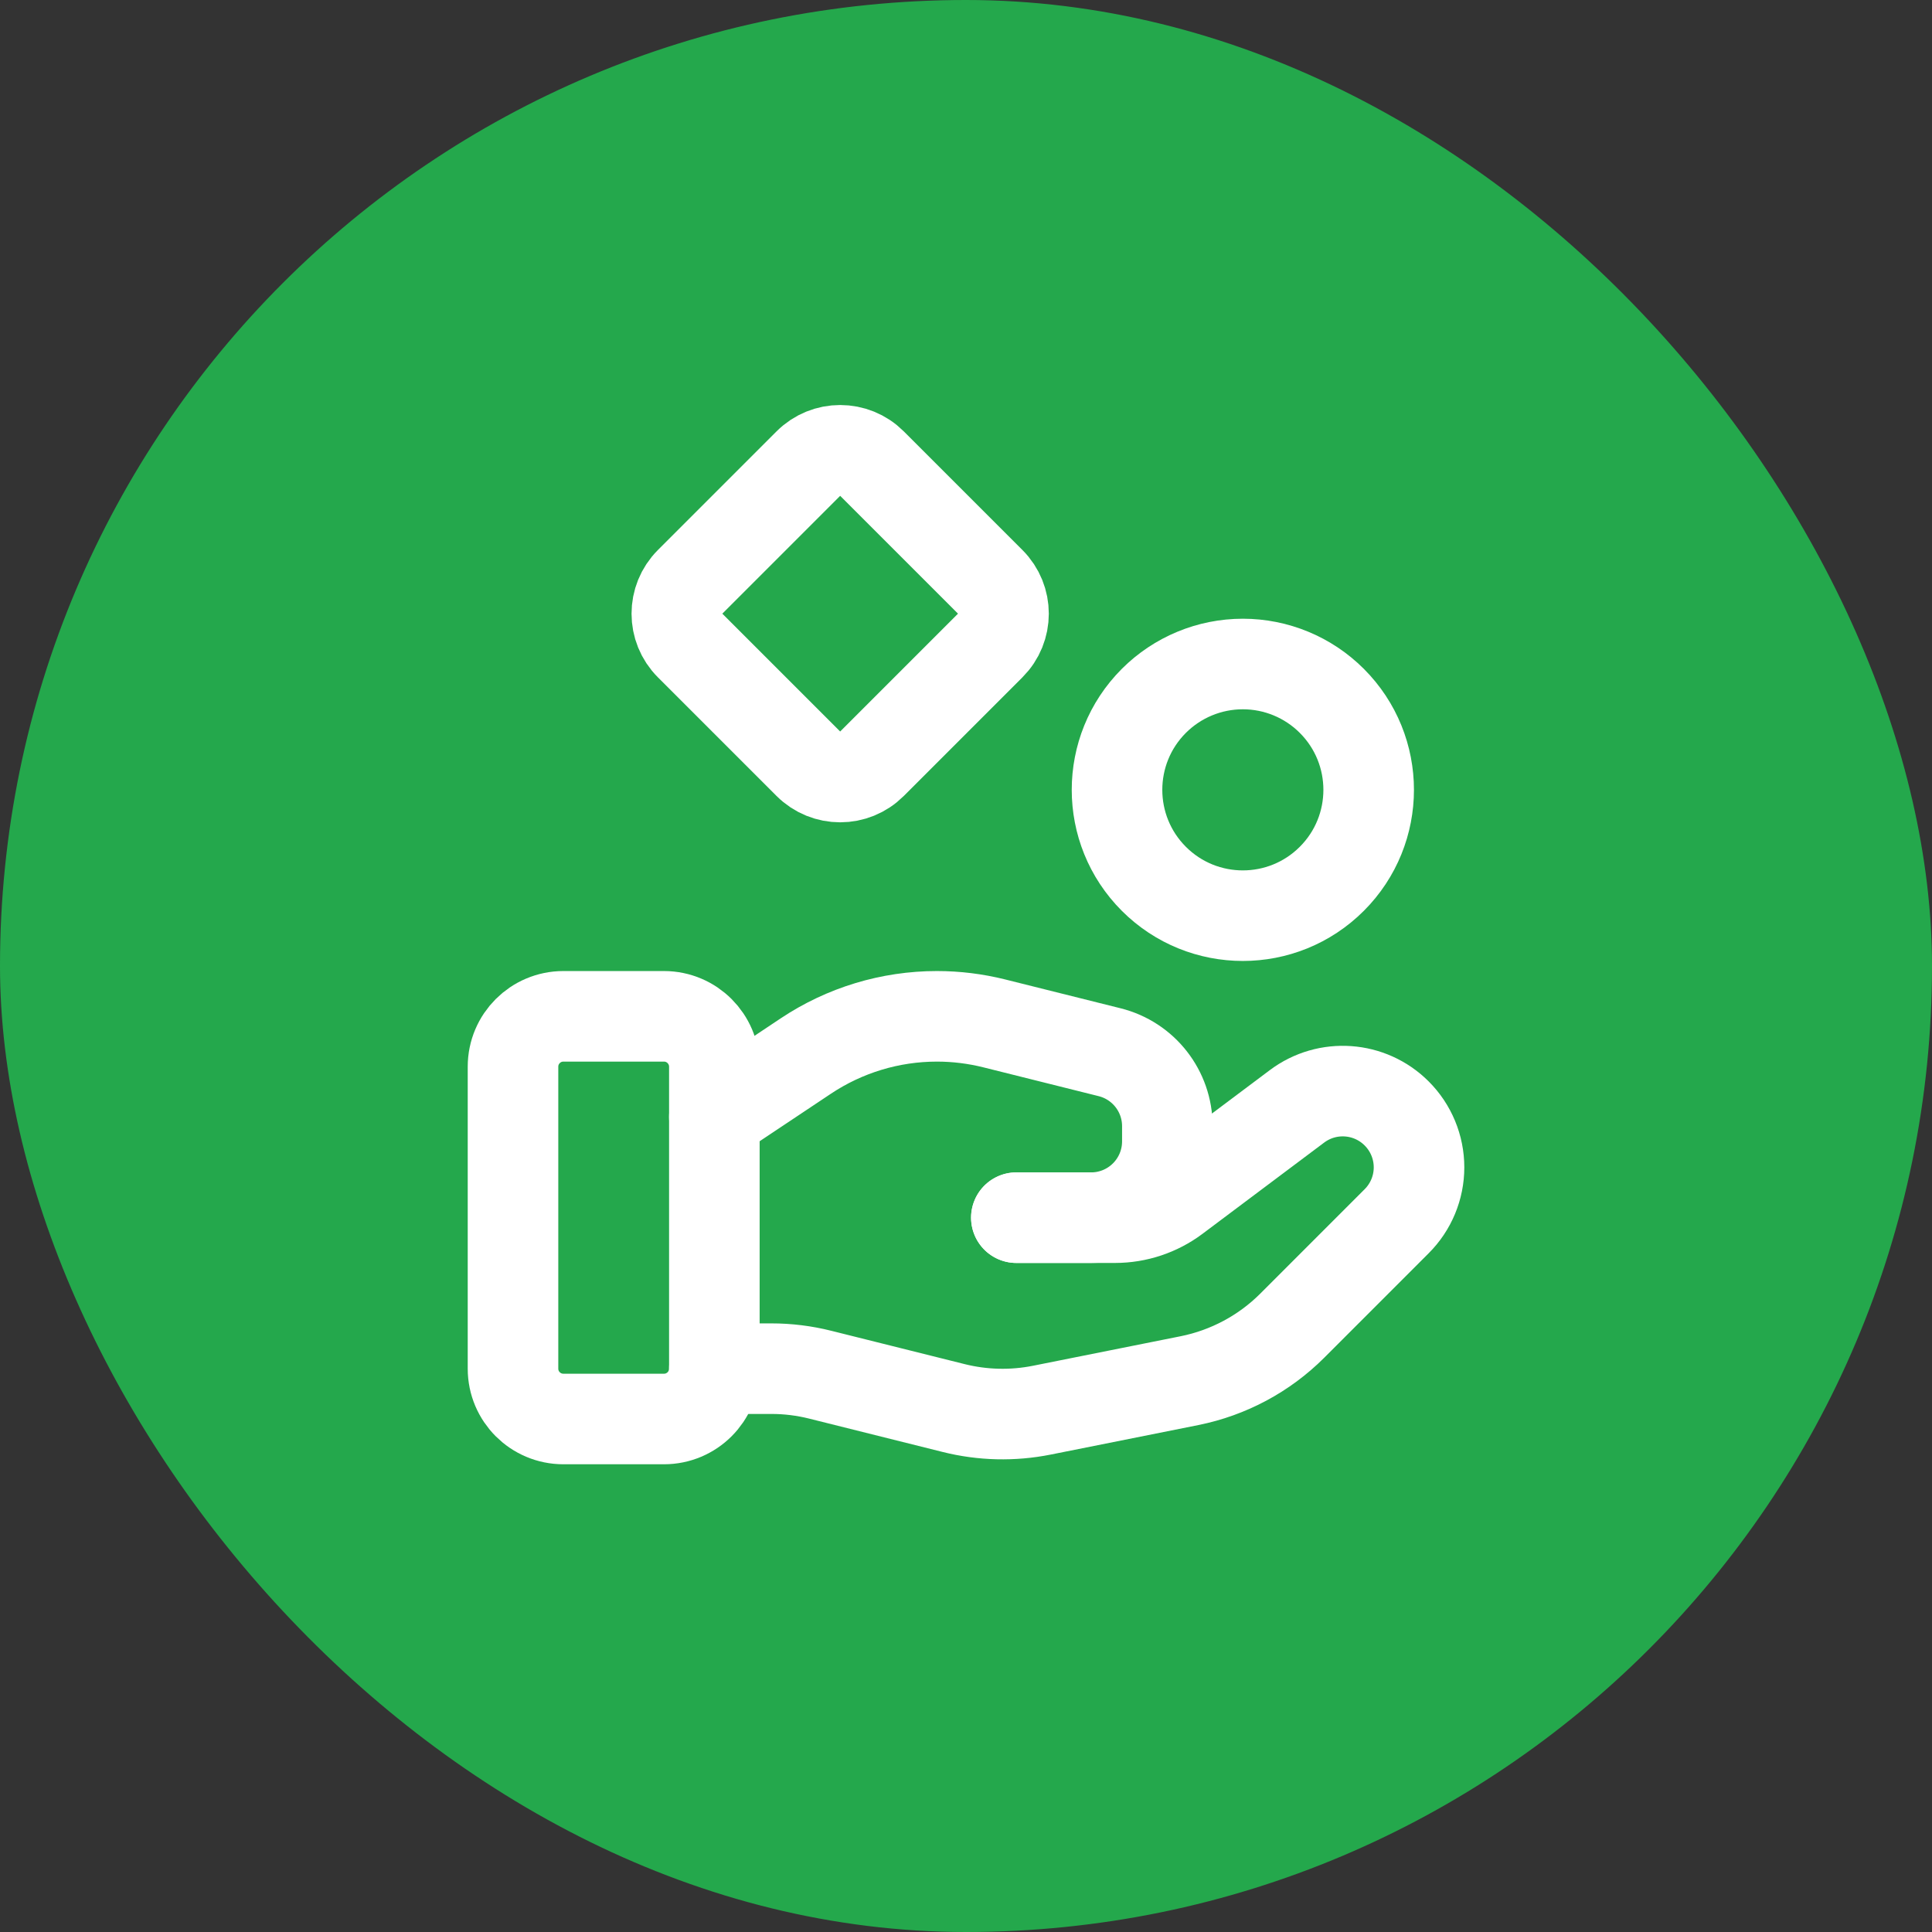 <svg width="64" height="64" viewBox="0 0 64 64" fill="none" xmlns="http://www.w3.org/2000/svg">
<rect x="0" y="0" width="64" height="64" fill="#333333" stroke="none"/>
<rect width="64" height="64" rx="32" fill="#24A84C"/>
<path fill-rule="evenodd" clip-rule="evenodd" d="M21.996 47.006H18.662C17.741 47.006 16.994 46.26 16.994 45.339V35.335C16.994 34.414 17.741 33.668 18.662 33.667H21.996C22.917 33.668 23.663 34.414 23.664 35.335V45.339C23.663 46.26 22.917 47.006 21.996 47.006V47.006Z" stroke="white" stroke-width="3" stroke-linecap="round" stroke-linejoin="round"/>
<path d="M33.668 40.337H36.936C37.657 40.337 38.36 40.103 38.937 39.67L42.965 36.649C43.971 35.895 45.377 35.995 46.266 36.884V36.884C46.74 37.357 47.007 38 47.007 38.67C47.007 39.34 46.74 39.982 46.266 40.455L42.81 43.912C41.879 44.843 40.693 45.477 39.402 45.736L34.516 46.713C33.548 46.907 32.548 46.883 31.59 46.643L27.172 45.539C26.643 45.406 26.101 45.339 25.556 45.339H23.664" stroke="white" stroke-width="3" stroke-linecap="round" stroke-linejoin="round"/>
<path d="M33.668 40.337H36.144C36.814 40.337 37.456 40.071 37.93 39.597C38.404 39.123 38.67 38.481 38.67 37.811V37.306C38.67 36.147 37.882 35.137 36.757 34.856L32.936 33.901C32.315 33.746 31.677 33.667 31.037 33.667V33.667C29.491 33.667 27.979 34.125 26.693 34.983L23.664 37.002" stroke="white" stroke-width="3" stroke-linecap="round" stroke-linejoin="round"/>
<path d="M44.118 23.217C45.746 24.845 45.746 27.484 44.118 29.112C42.49 30.74 39.851 30.74 38.223 29.112C36.596 27.484 36.596 24.845 38.223 23.217C39.005 22.435 40.065 21.996 41.171 21.996C42.276 21.996 43.337 22.435 44.118 23.217" stroke="white" stroke-width="3" stroke-linecap="round" stroke-linejoin="round"/>
<path fill-rule="evenodd" clip-rule="evenodd" d="M22.854 21.376C22.276 20.798 22.276 19.86 22.854 19.281L26.784 15.351C27.363 14.772 28.301 14.772 28.879 15.351L32.809 19.281C33.388 19.86 33.388 20.798 32.809 21.376L28.879 25.306C28.301 25.885 27.363 25.885 26.784 25.306L22.854 21.376Z" stroke="white" stroke-width="3" stroke-linecap="round" stroke-linejoin="round"/>
</svg>

